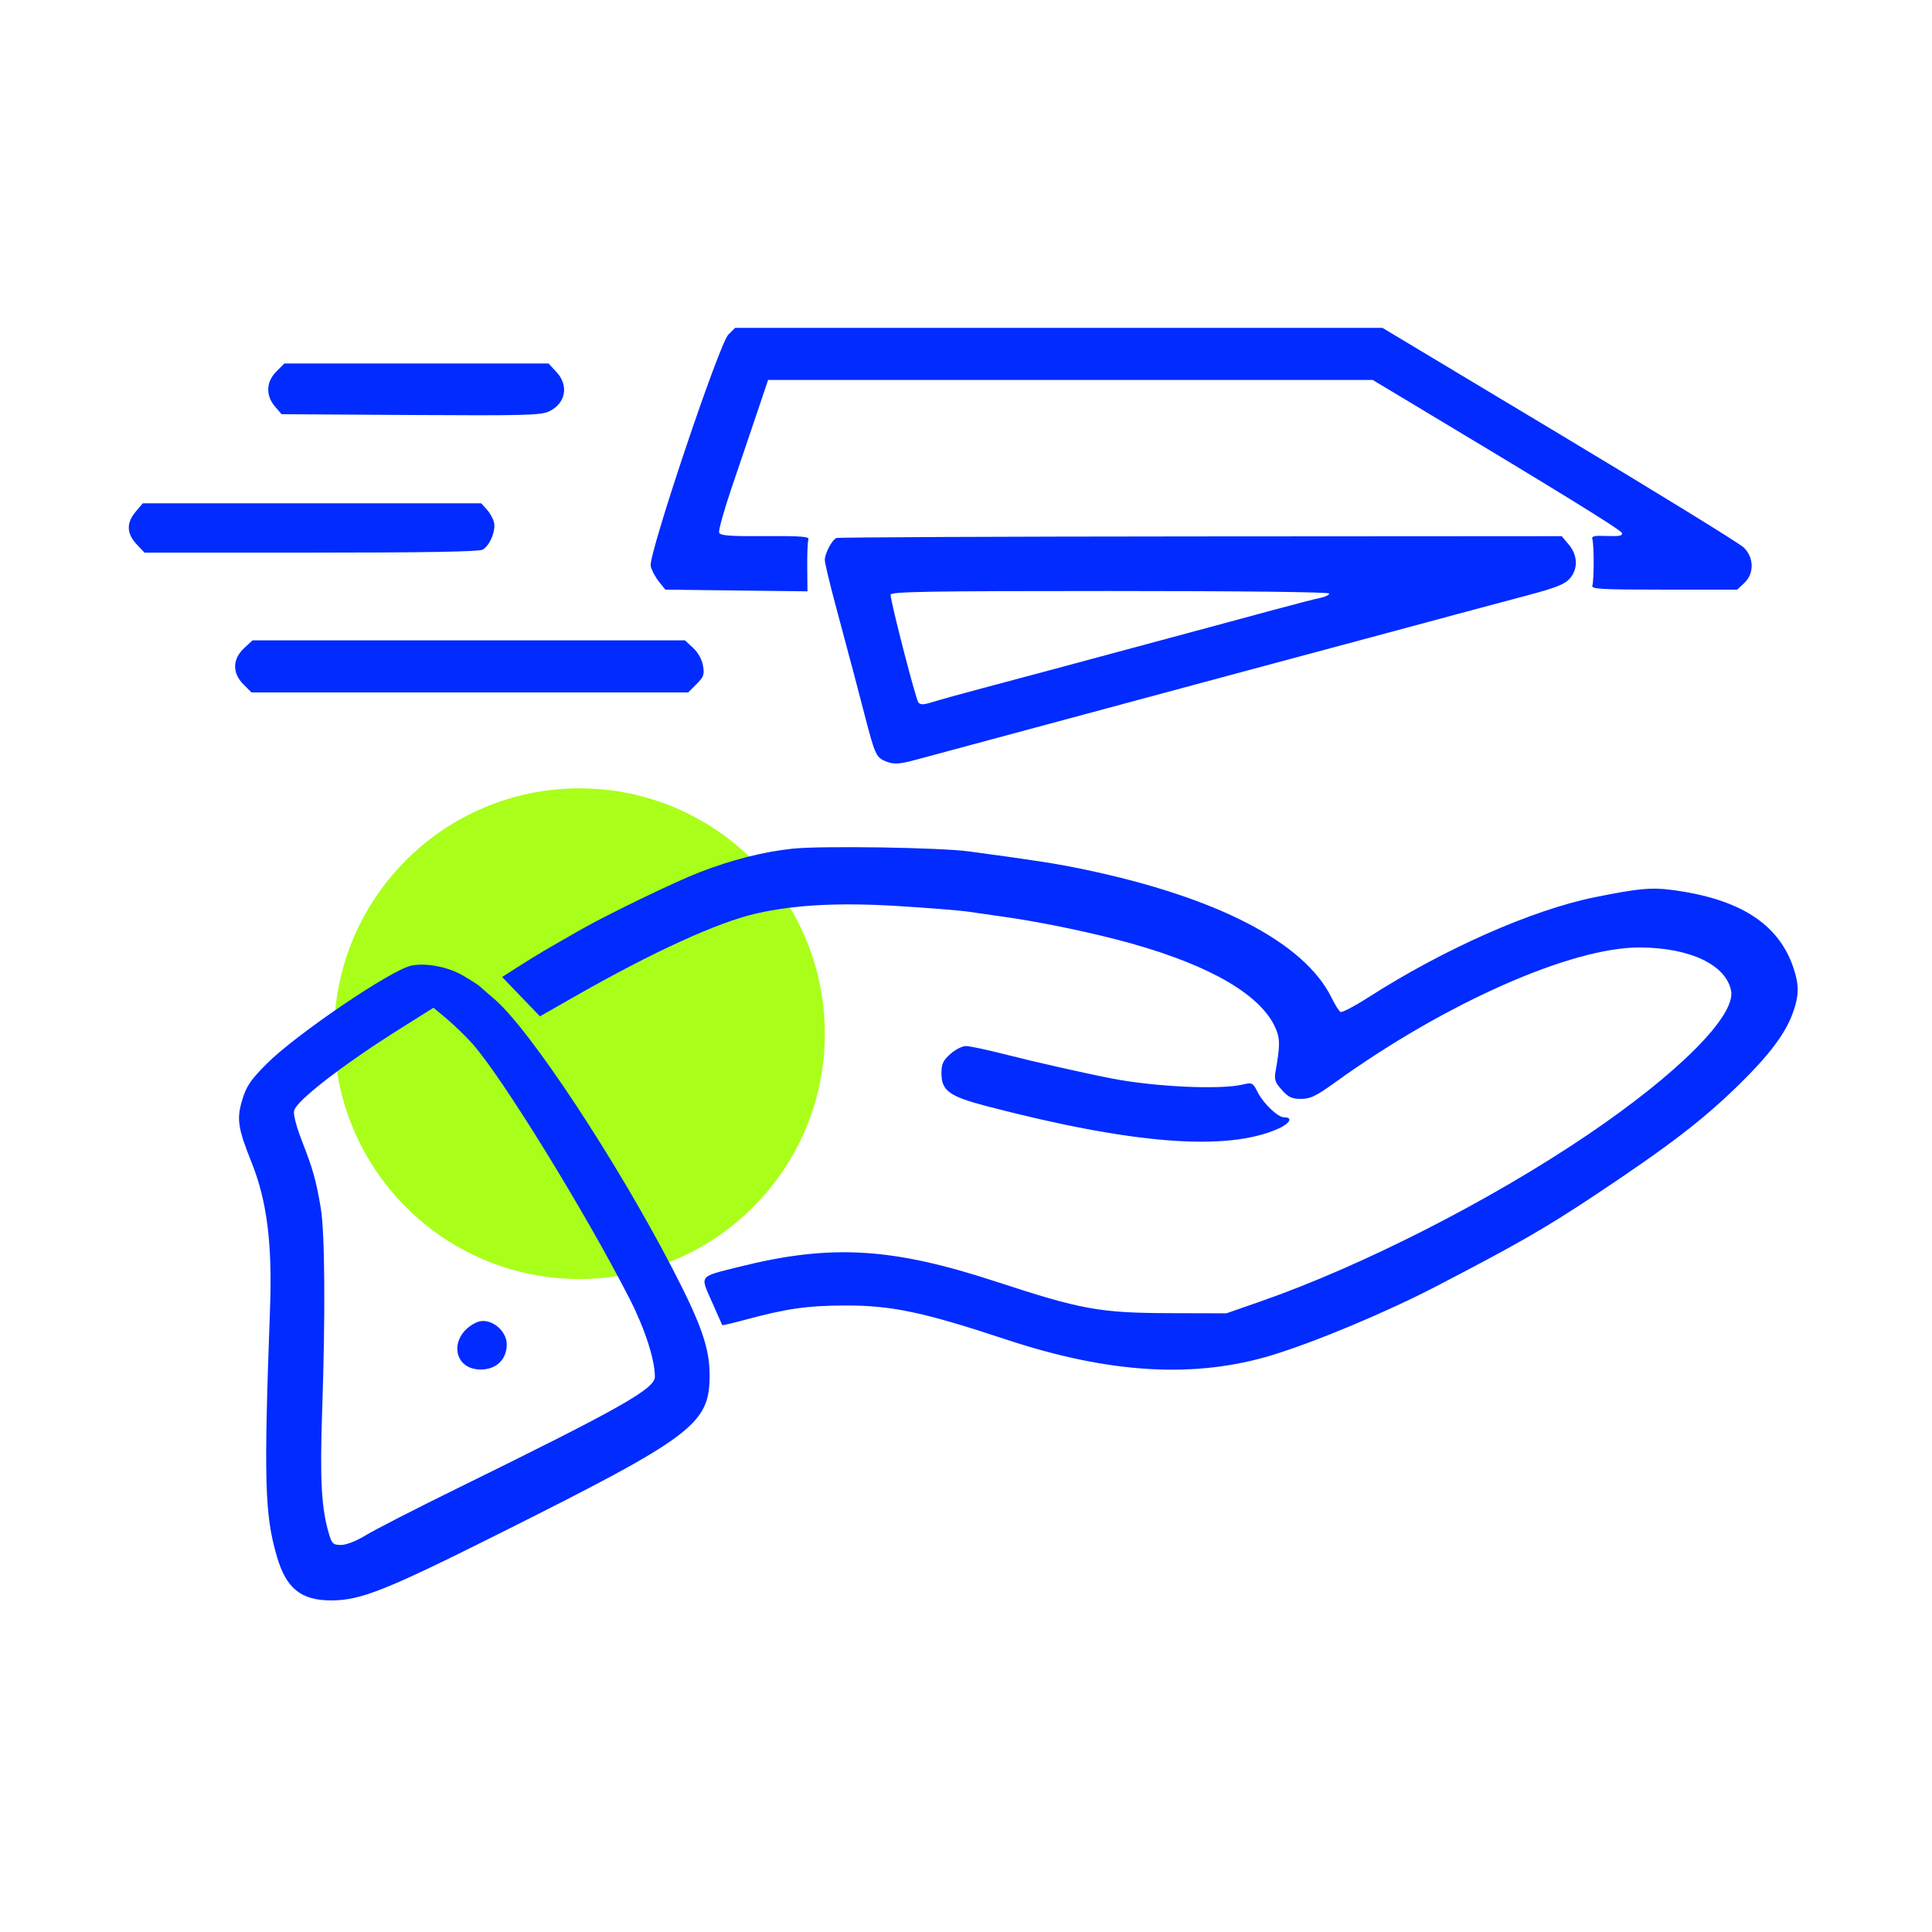 <svg width="165" height="165" viewBox="0 0 165 165" fill="none" xmlns="http://www.w3.org/2000/svg">
<circle cx="49.492" cy="88.281" r="20.953" fill="#A9FF1A"/>
<path fill-rule="evenodd" clip-rule="evenodd" d="M62.201 28.581C61.416 29.365 55.364 47.398 55.57 48.337C55.646 48.681 55.958 49.276 56.264 49.66L56.82 50.357L62.89 50.43L68.96 50.502L68.942 48.44C68.931 47.306 68.975 46.239 69.039 46.07C69.132 45.823 68.402 45.767 65.347 45.788C62.31 45.807 61.515 45.747 61.416 45.49C61.348 45.312 61.826 43.596 62.479 41.675C63.132 39.755 64.101 36.893 64.633 35.316L65.6 32.448H91.414H117.229L120.349 34.318C133.038 41.925 138.433 45.25 138.519 45.518C138.596 45.756 138.3 45.816 137.248 45.775C136.156 45.731 135.9 45.788 135.992 46.049C136.142 46.476 136.142 49.55 135.992 50.006C135.891 50.312 136.675 50.357 142.12 50.357H148.364L148.968 49.79C149.825 48.984 149.807 47.627 148.928 46.762C148.574 46.413 141.485 42.049 133.174 37.064L118.064 28H90.423H62.781L62.201 28.581ZM23.603 31.728C22.723 32.608 22.676 33.778 23.484 34.718L24.048 35.374L35.077 35.442C44.752 35.501 46.201 35.464 46.887 35.138C48.314 34.461 48.604 32.927 47.523 31.771L46.844 31.043H35.566H24.287L23.603 31.728ZM11.585 43.703C10.782 44.658 10.805 45.557 11.658 46.47L12.338 47.197H26.54C36.265 47.197 40.891 47.117 41.214 46.944C41.826 46.617 42.364 45.322 42.188 44.6C42.113 44.29 41.837 43.8 41.574 43.51L41.097 42.983H26.645H12.191L11.585 43.703ZM71.433 45.949C71.059 46.099 70.443 47.269 70.442 47.829C70.442 48.061 70.822 49.673 71.287 51.411C72.968 57.696 73.205 58.59 73.83 61.009C74.682 64.308 74.827 64.651 75.503 64.959C76.262 65.305 76.719 65.293 78.216 64.888C78.898 64.704 80.246 64.341 81.212 64.081C83.225 63.54 84.896 63.09 87.884 62.284C91.255 61.375 95.838 60.141 99.121 59.258C100.795 58.808 103.534 58.07 105.208 57.618C106.882 57.167 109.832 56.375 111.763 55.859C113.694 55.343 116.644 54.551 118.318 54.099C123.667 52.656 127.368 51.663 130.492 50.833C132.882 50.197 133.648 49.893 134.062 49.416C134.785 48.583 134.753 47.429 133.983 46.513L133.376 45.792L102.553 45.811C85.601 45.821 71.597 45.883 71.433 45.949ZM113.519 50.69C113.519 50.809 113.177 50.975 112.758 51.06C112.339 51.145 110.522 51.614 108.72 52.103C106.917 52.592 103.967 53.389 102.165 53.873C100.362 54.357 97.623 55.094 96.078 55.511C91.588 56.724 87.429 57.839 83.904 58.776C82.101 59.255 80.185 59.787 79.645 59.958C78.893 60.197 78.609 60.205 78.434 59.993C78.207 59.72 76.061 51.399 76.061 50.791C76.061 50.528 79.203 50.474 94.79 50.474C106.042 50.474 113.519 50.56 113.519 50.69ZM20.837 55.367C19.844 56.295 19.827 57.486 20.794 58.452L21.478 59.136H40.126H58.773L59.483 58.427C60.102 57.808 60.172 57.608 60.039 56.847C59.947 56.318 59.615 55.723 59.192 55.332L58.496 54.688H40.03H21.564L20.837 55.367ZM67.685 72.48C65.198 72.743 62.484 73.433 59.711 74.508C57.695 75.289 51.985 78.045 49.724 79.329C46.791 80.995 45.829 81.562 44.432 82.452L42.885 83.438L44.5 85.119L46.116 86.799L49.09 85.101C55.764 81.293 61.286 78.768 64.59 78.015C67.851 77.272 71.625 77.071 76.626 77.375C79.213 77.532 81.961 77.753 82.734 77.866C83.506 77.979 84.981 78.191 86.011 78.338C89.11 78.779 93.563 79.719 96.618 80.576C103.488 82.504 107.769 85.033 108.964 87.868C109.325 88.722 109.321 89.332 108.942 91.473C108.814 92.196 108.894 92.436 109.474 93.085C110.033 93.711 110.328 93.849 111.113 93.849C111.91 93.849 112.396 93.614 114.023 92.441C123.421 85.667 134.206 80.891 140.046 80.917C144.322 80.936 147.398 82.389 147.84 84.6C148.265 86.724 143.368 91.65 135.61 96.904C127.294 102.535 116.319 108.126 107.65 111.148L104.74 112.162L99.941 112.149C93.935 112.133 92.358 111.848 85.075 109.459C76.148 106.531 70.949 106.233 63.106 108.197C59.64 109.064 59.785 108.879 60.792 111.166C61.261 112.229 61.661 113.129 61.681 113.165C61.702 113.201 62.496 113.021 63.447 112.763C67.174 111.754 68.895 111.505 72.199 111.494C76.127 111.482 78.884 112.065 85.896 114.388C94.772 117.33 102.076 117.753 108.72 115.709C112.444 114.564 118.45 112.043 122.649 109.862C129.543 106.282 131.965 104.893 136.11 102.141C142.494 97.903 145.397 95.68 148.493 92.657C151.031 90.179 152.43 88.337 153.069 86.629C153.653 85.068 153.674 84.167 153.164 82.647C151.897 78.877 148.545 76.743 142.708 75.994C141.002 75.775 139.91 75.88 136.227 76.621C130.887 77.694 123.325 81.037 116.862 85.18C115.675 85.941 114.601 86.501 114.476 86.423C114.351 86.346 114.006 85.789 113.708 85.186C111.395 80.494 103.946 76.632 92.646 74.264C90.242 73.76 88.581 73.5 82.734 72.712C80.25 72.377 70.132 72.221 67.685 72.48ZM35.12 82.47C33.401 82.833 25.273 88.351 22.787 90.841C21.428 92.202 21.058 92.74 20.712 93.86C20.187 95.554 20.296 96.309 21.5 99.315C22.797 102.554 23.263 106.241 23.063 111.694C22.522 126.515 22.599 129.328 23.647 132.93C24.444 135.673 25.726 136.698 28.339 136.681C30.825 136.666 32.99 135.803 42.565 131.011C59.196 122.689 60.593 121.64 60.605 117.471C60.612 115.164 59.899 113.105 57.468 108.416C52.645 99.113 45.254 87.915 42.233 85.337C41.718 84.897 41.165 84.414 41.005 84.262C40.844 84.111 40.152 83.667 39.467 83.275C38.218 82.56 36.338 82.212 35.12 82.47ZM40.321 89.109C42.814 91.881 49.976 103.496 53.77 110.918C55.069 113.459 55.928 116.11 55.928 117.577C55.928 118.612 53.039 120.242 38.838 127.218C35.426 128.894 32.016 130.643 31.26 131.105C30.433 131.61 29.585 131.944 29.131 131.944C28.461 131.944 28.348 131.846 28.11 131.052C27.446 128.835 27.311 126.44 27.514 120.473C27.797 112.179 27.748 105.247 27.391 103.149C26.988 100.775 26.735 99.875 25.791 97.451C25.297 96.182 25.037 95.174 25.12 94.846C25.335 93.989 29.306 90.919 34.103 87.9L37.023 86.064L38.156 87.013C38.779 87.534 39.754 88.478 40.321 89.109ZM81.162 90.015C80.54 90.571 80.403 90.866 80.403 91.654C80.403 93.15 81.066 93.633 84.255 94.466C96.746 97.726 104.754 98.349 109.147 96.403C110.178 95.946 110.452 95.423 109.66 95.423C109.141 95.423 107.914 94.262 107.429 93.31C106.99 92.449 106.955 92.431 106.093 92.632C104.179 93.076 98.644 92.82 95.024 92.12C92.61 91.653 88.357 90.692 85.703 90.013C84.245 89.641 82.798 89.337 82.487 89.337C82.176 89.337 81.58 89.642 81.162 90.015ZM40.703 112.934C38.325 114.021 38.588 116.961 41.062 116.961C42.382 116.961 43.267 116.112 43.279 114.837C43.29 113.556 41.781 112.442 40.703 112.934Z" fill="#012BFF"/>
</svg>
